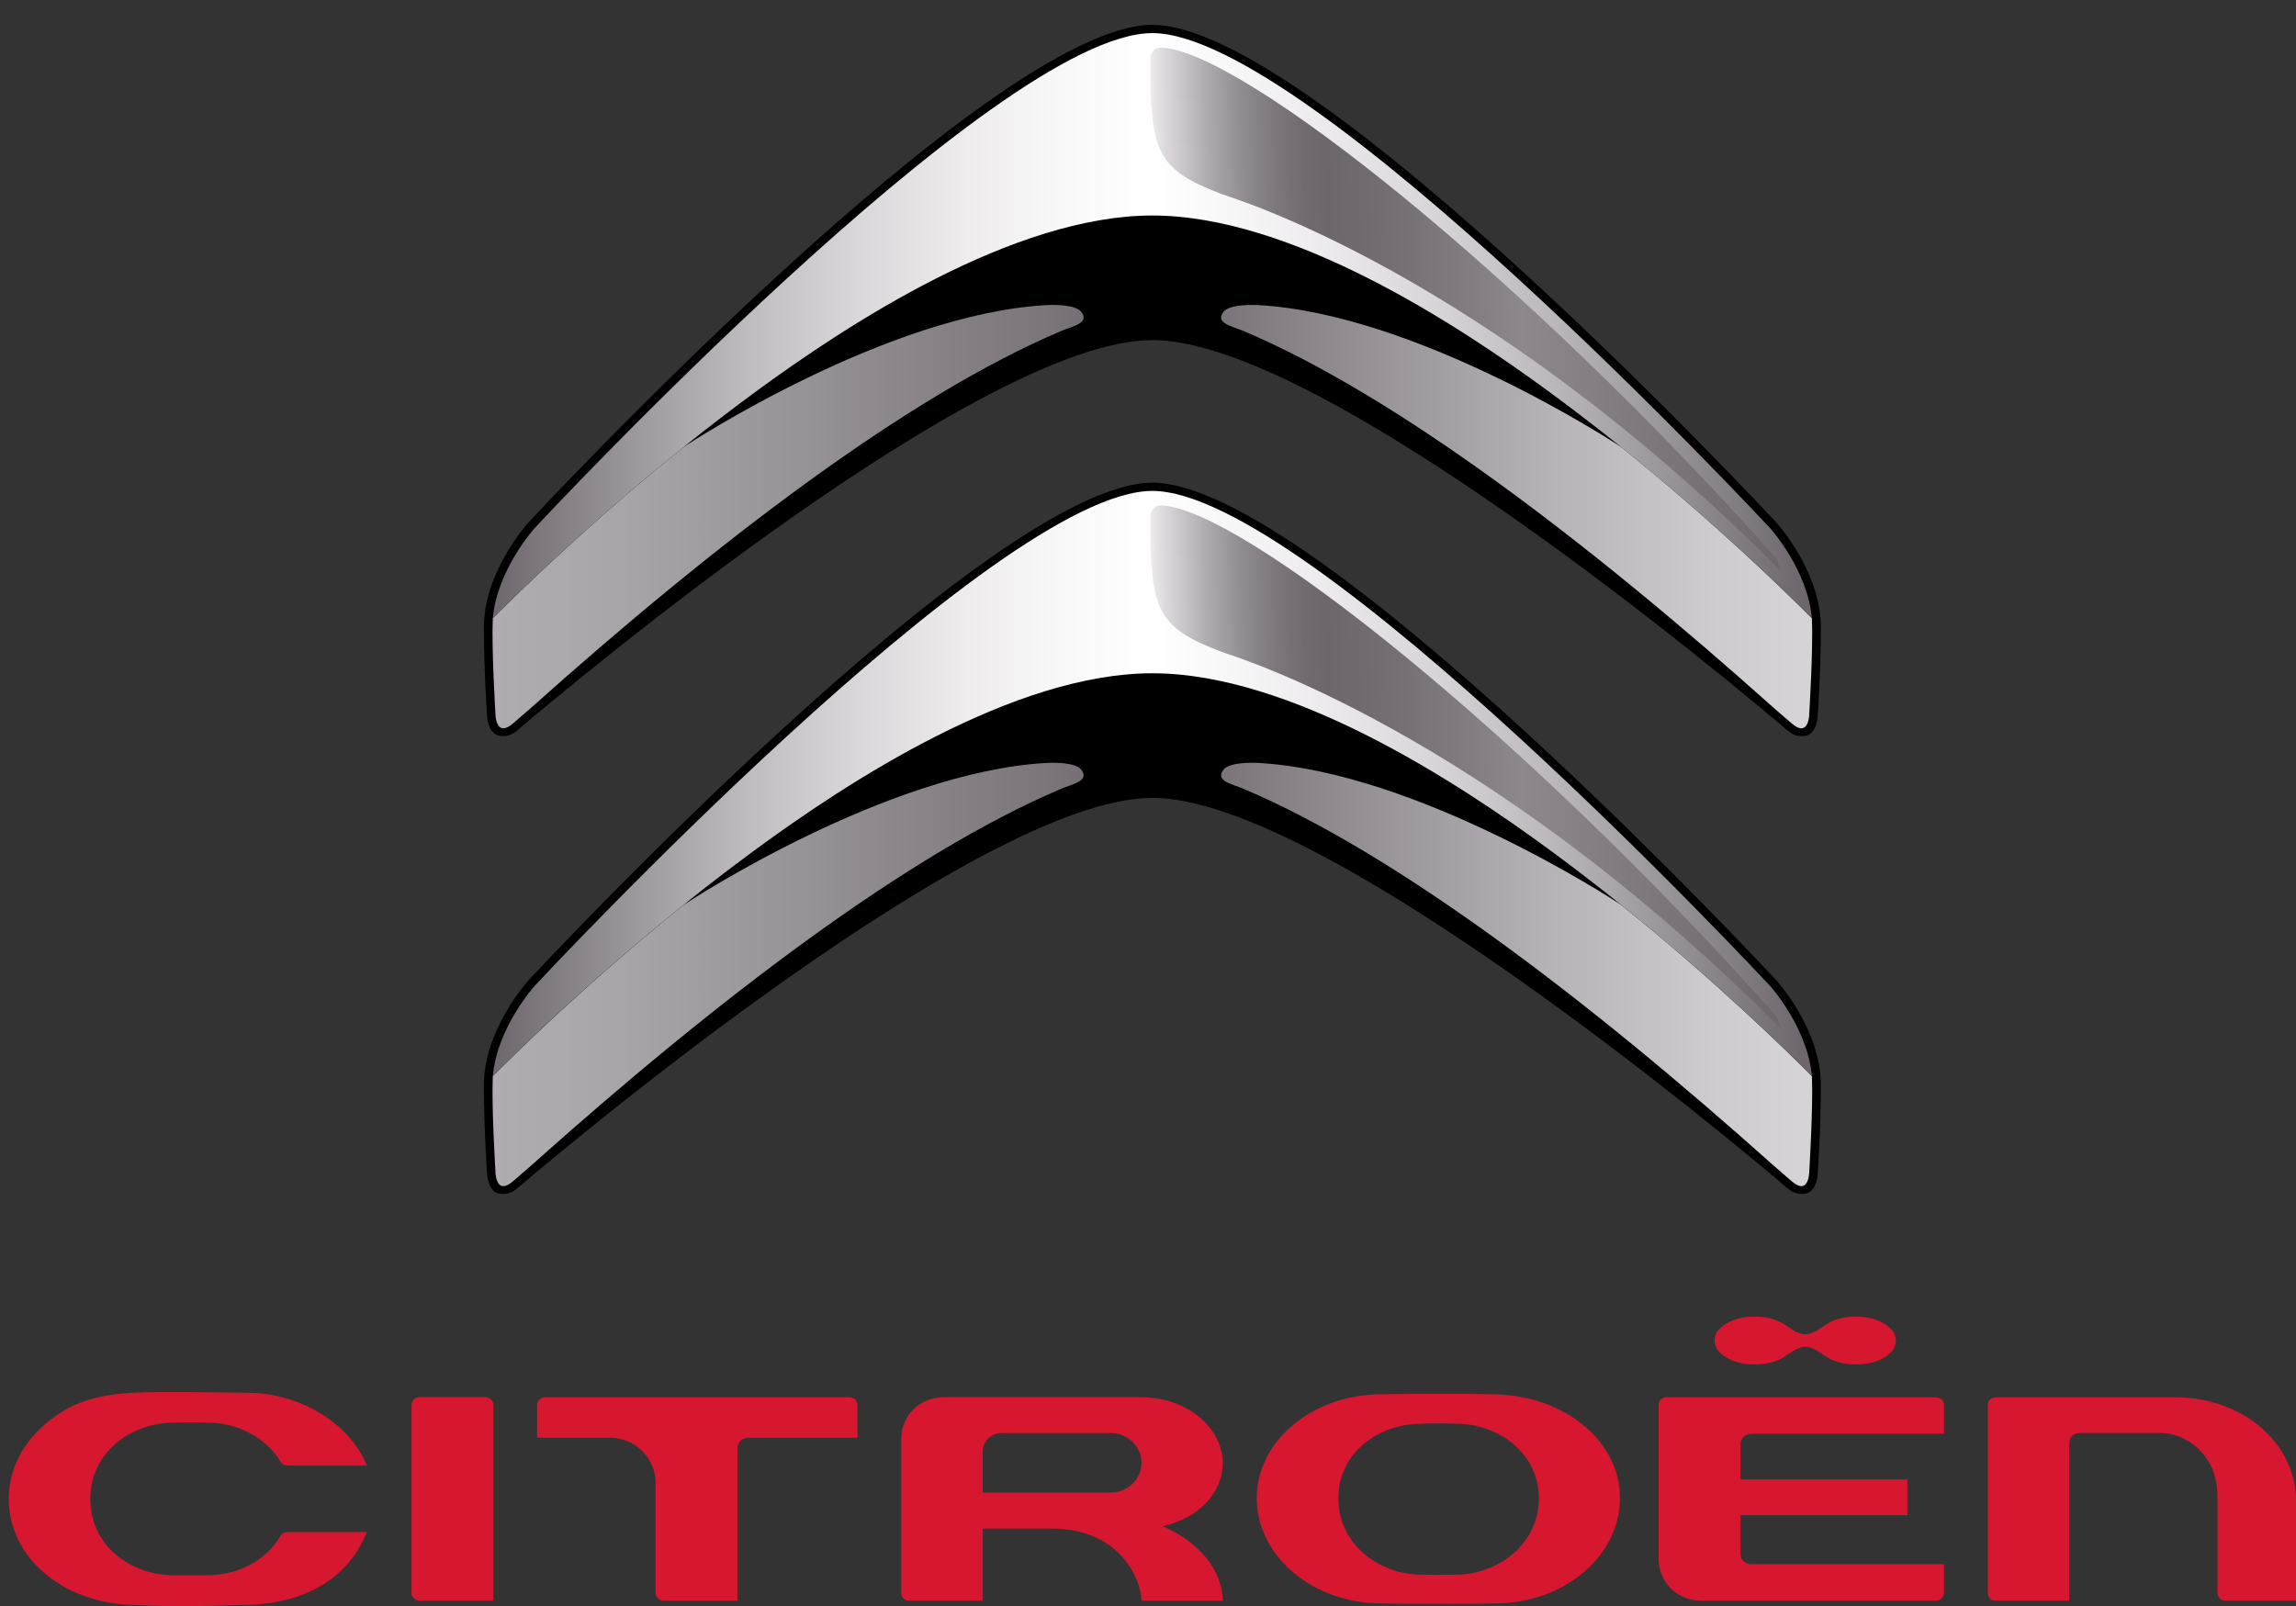 <?xml version="1.0" encoding="utf-8"?>
<!-- Generator: Adobe Illustrator 16.0.0, SVG Export Plug-In . SVG Version: 6.00 Build 0)  -->
<!DOCTYPE svg PUBLIC "-//W3C//DTD SVG 1.1//EN" "http://www.w3.org/Graphics/SVG/1.1/DTD/svg11.dtd">
<svg version="1.1" id="Reflet_Drt" xmlns="http://www.w3.org/2000/svg" xmlns:xlink="http://www.w3.org/1999/xlink" x="0px" y="0px"
	 width="800px" height="559.752px" viewBox="-363.312 -252.039 800 559.752" enable-background="new -363.312 -252.039 800 559.752"
	 xml:space="preserve">
<rect x="-363.312" y="-252.039" width="800" height="559.752" fill="#333333" stroke="none"/>
<g>
	<g>
		<path fill="#D7172F" d="M157.63,233.866c-19.58-0.414-39.487,0-39.647,0c-23.928,0-43.401,16.219-43.401,36.15
			c0,20.233,19.474,36.711,43.424,36.711c0.158,0,20.057,0.384,39.668,0c23.971,0,43.466-16.478,43.466-36.711
			C201.139,250.292,182.025,234.405,157.63,233.866z M144.202,296.71c0,0-7.138,0.186-12.548,0
			c-13.777,0-28.647-10.162-28.647-26.568c0-16.282,14.552-26.011,28.573-25.989c0.181-0.021,7.012-0.311,12.622-0.021
			c14.085,0,28.669,9.749,28.669,26.011C172.861,286.548,157.991,296.71,144.202,296.71z"/>
		<path fill="#D7172F" d="M412.293,305.786h24.396v-34.71c0-20.274-18.572-36.184-42.299-36.184H332.66
			c-1.019,0-3.353,0.239-3.353,2.655v65.542c0,1.782,1.294,2.696,2.589,2.696h25.794v-54.841c0-2.416,1.867-3.588,3.691-3.588
			h28.426c7.849,0,19.495,6.897,19.495,21.935v33.734C409.323,303.058,409.408,305.786,412.293,305.786z"/>
		<path fill="#D7172F" d="M-102.634,248.987h38.1v-11.306c0-1.575-1.188-2.778-2.769-2.778h-106.119
			c-1.718,0-2.757,1.39-2.757,2.738v11.346h25.37c9.504,0,15.91,7.963,15.91,15.409v38.714c0,1.265,1.145,2.696,2.801,2.696h25.731
			v-53.211C-106.356,250.582-104.691,248.987-102.634,248.987z"/>
		<path fill="#D7172F" d="M-219.931,303.089c0,1.586,1.463,2.696,2.79,2.696c0.186,0,25.721,0,25.721,0v-68.217
			c0-1.463-1.326-2.697-2.811-2.697h-22.91c-1.512,0-2.79,1.234-2.79,2.697V303.089z"/>
		<path fill="#D7172F" d="M34.489,305.806h28.297c-0.742-18.366-21.032-25.958-21.032-25.958s0,0,0.01,0
			c12.75-2.852,20.98-11.779,20.98-22.13c0-10.993-11.021-22.836-28.765-22.836h-68.476c-8.294,0-14.796,6.366-14.796,14.478v53.739
			c0,1.555,1.136,2.696,2.715,2.696h25.7v-25.138H3.369C24.953,280.658,33.831,295.903,34.489,305.806z M-20.9,268.108v-14.165
			c0-3.858,2.822-6.575,6.853-6.575h37.865c5.728,0,10.606,4.708,10.606,10.309c0,5.745-4.793,10.432-10.712,10.432H-20.9z"/>
		<path fill="#D7172F" d="M-263.18,258.693c0,0,26.252,0,27.694,0c-5.993-14.83-23.372-25.326-41.726-25.367
			c-10.061-0.021-27.948-0.568-39.637,0c-13.651,0.675-22.252,3.734-30.658,10.879c-8.209,6.979-12.748,16.23-12.759,26.051
			c0,20.273,18.45,36.204,42.919,37.014c16.769,0.589,18.563,0.609,40.56-0.042c20.375-0.603,34.98-9.604,41.291-25.347
			c-1.432,0-27.693,0-27.693,0c-1.066,0-1.862,0.457-2.402,1.348c-5.006,8.442-14.437,13.503-24.74,13.668
			c-3.596,0.042-8.443,0.063-12.871,0.021c-14.394-0.145-28.644-9.996-28.644-26.713c0-16.428,14.632-26.404,28.717-26.426
			c1.618-0.061,7.288-0.248,12.479,0c10.278,0,20.126,5.332,25.111,13.565C-265.354,257.697-264.648,258.693-263.18,258.693z"/>
		<path fill="#D7172F" d="M314.055,293.059c0,0-3.595,0-67.075,0c-2.27,0-3.851-1.481-3.851-3.566v-13.501h58.155v-12.447h-58.165
			v-12.318c0-0.063-0.021-3.609,4.307-3.609h66.619v-9.936c0-2.924-3.182-2.789-3.277-2.789h-93.296
			c-0.286,0-2.852,0.063-2.852,2.789v53.699c0,7.072,5.589,14.405,14.934,14.405h81.702c2.12,0,2.789-1.96,2.789-2.636v-10.091
			H314.055z"/>
		<path fill="#D7172F" d="M293.16,209.226c-2.715-1.64-6.003-2.448-9.853-2.448c-3.851,0-7.266,0.87-9.876,2.448
			c-2.587,1.577-4.687,3.712-7.773,3.712c-3.076,0-4.932-2.135-7.701-3.712c-2.779-1.599-6.034-2.448-9.886-2.448
			c-3.85,0-7.116,0.809-9.853,2.448c-2.747,1.617-4.115,3.588-4.115,5.891c0,2.302,1.368,4.271,4.115,5.911
			c2.736,1.639,6.024,2.425,9.853,2.425c3.852,0,7.192-0.786,9.663-2.26c2.472-1.473,5.155-3.878,7.924-3.878
			c2.789,0,5.293,2.177,7.773,3.713c2.482,1.523,6.046,2.425,9.876,2.425c3.955,0,7.297-0.808,9.958-2.425
			c2.674-1.629,3.989-3.589,3.989-5.911C297.255,212.803,295.896,210.823,293.16,209.226z"/>
	</g>
	<path d="M38.222-133.522c59.503,0,203.179,120.614,221.168,135.941c1.23,1.037,2.928,2.375,6.046,2.022
		c4.497-0.499,4.624-7.208,4.624-7.208s1.071-15.327,1.071-30.759c0-19.435-15.538-36.441-15.538-36.441
		S94.585-243.382,38.222-243.382c-56.385,0-217.392,173.405-217.392,173.405s-15.528,16.996-15.528,36.452
		c0,15.421,1.071,30.748,1.071,30.748s0.138,6.709,4.635,7.208c3.097,0.353,4.783-0.985,6.024-2.032
		C-164.979-12.909-21.302-133.522,38.222-133.522z"/>
	<path d="M38.222,26.021c59.503,0,203.179,120.607,221.168,135.925c1.23,1.047,2.928,2.396,6.046,2.022
		c4.497-0.497,4.624-7.197,4.624-7.197s1.071-15.327,1.071-30.758c0-19.456-15.538-36.464-15.538-36.464
		S94.585-83.822,38.222-83.822c-56.385,0-217.392,173.414-217.392,173.414s-15.528,16.998-15.528,36.443
		c0,15.431,1.071,30.759,1.071,30.759s0.138,6.698,4.635,7.196c3.097,0.353,4.783-0.975,6.024-2.012
		C-164.979,146.65-21.302,26.021,38.222,26.021z"/>
	
		<linearGradient id="SVGID_1_" gradientUnits="userSpaceOnUse" x1="-302.382" y1="681.841" x2="155.976" y2="681.841" gradientTransform="matrix(1 0 0 1 110.68 -753.84)">
		<stop  offset="0" style="stop-color:#B1ACB1"/>
		<stop  offset="0.091" style="stop-color:#AAA5AA"/>
		<stop  offset="0.239" style="stop-color:#979297"/>
		<stop  offset="0.424" style="stop-color:#7B747A"/>
		<stop  offset="0.5" style="stop-color:#6D666C"/>
		<stop  offset="0.658" style="stop-color:#958F95"/>
		<stop  offset="0.809" style="stop-color:#B7B3B8"/>
		<stop  offset="0.926" style="stop-color:#CECACE"/>
		<stop  offset="0.994" style="stop-color:#D6D3D6"/>
	</linearGradient>
	<path fill="url(#SVGID_1_)" d="M-125.162-96.204c-32.605,26.268-57.806,50.939-66.439,59.608
		c-0.488,10.579,0.933,33.465,0.933,33.622c0,0,0.148,8.275,6.194,2.975l6.025-5.216c64.923-58.084,131.606-108.921,185.02-131.528
		c3.798-1.613,10.034-2.686,6.789-6.69c-1.804-2.229-8.146-2.494-12.156-2.275C-54.172-142.591-122.637-97.967-125.162-96.204
		L-125.162-96.204L-125.162-96.204z"/>
	
		<linearGradient id="SVGID_2_" gradientUnits="userSpaceOnUse" x1="-302.594" y1="681.841" x2="155.791" y2="681.841" gradientTransform="matrix(1 0 0 1 110.68 -753.84)">
		<stop  offset="0" style="stop-color:#B1ACB1"/>
		<stop  offset="0.091" style="stop-color:#AAA5AA"/>
		<stop  offset="0.239" style="stop-color:#979297"/>
		<stop  offset="0.424" style="stop-color:#7B747A"/>
		<stop  offset="0.5" style="stop-color:#6D666C"/>
		<stop  offset="0.658" style="stop-color:#958F95"/>
		<stop  offset="0.809" style="stop-color:#B7B3B8"/>
		<stop  offset="0.926" style="stop-color:#CECACE"/>
		<stop  offset="0.994" style="stop-color:#D6D3D6"/>
	</linearGradient>
	<path fill="url(#SVGID_2_)" d="M201.583-96.204c32.626,26.268,57.796,50.939,66.43,59.608c0.488,10.579-0.934,33.465-0.944,33.622
		c0,0-0.147,8.275-6.174,2.975l-6.034-5.216C189.938-63.299,123.265-114.136,69.829-136.742c-3.797-1.613-10.022-2.686-6.788-6.69
		c1.813-2.229,8.146-2.494,12.154-2.275C130.604-142.591,199.08-97.967,201.583-96.204L201.583-96.204L201.583-96.204z"/>
	
		<linearGradient id="SVGID_3_" gradientUnits="userSpaceOnUse" x1="-302.382" y1="841.39" x2="155.976" y2="841.39" gradientTransform="matrix(1 0 0 1 110.68 -753.84)">
		<stop  offset="0" style="stop-color:#B1ACB1"/>
		<stop  offset="0.091" style="stop-color:#AAA5AA"/>
		<stop  offset="0.239" style="stop-color:#979297"/>
		<stop  offset="0.424" style="stop-color:#7B747A"/>
		<stop  offset="0.5" style="stop-color:#6D666C"/>
		<stop  offset="0.658" style="stop-color:#958F95"/>
		<stop  offset="0.809" style="stop-color:#B7B3B8"/>
		<stop  offset="0.926" style="stop-color:#CECACE"/>
		<stop  offset="0.994" style="stop-color:#D6D3D6"/>
	</linearGradient>
	<path fill="url(#SVGID_3_)" d="M-125.162,63.355c-32.605,26.258-57.806,50.94-66.439,59.61c-0.488,10.577,0.933,33.454,0.933,33.62
		c0,0,0.148,8.254,6.194,2.966l6.025-5.228C-113.526,96.25-46.843,45.415,6.571,22.786c3.798-1.598,10.034-2.676,6.789-6.679
		c-1.804-2.219-8.146-2.488-12.156-2.26C-54.172,16.958-122.637,61.592-125.162,63.355L-125.162,63.355L-125.162,63.355z"/>
	
		<linearGradient id="SVGID_4_" gradientUnits="userSpaceOnUse" x1="-302.596" y1="841.392" x2="155.791" y2="841.392" gradientTransform="matrix(1 0 0 1 110.68 -753.84)">
		<stop  offset="0" style="stop-color:#B1ACB1"/>
		<stop  offset="0.091" style="stop-color:#AAA5AA"/>
		<stop  offset="0.239" style="stop-color:#979297"/>
		<stop  offset="0.424" style="stop-color:#7B747A"/>
		<stop  offset="0.5" style="stop-color:#6D666C"/>
		<stop  offset="0.658" style="stop-color:#958F95"/>
		<stop  offset="0.809" style="stop-color:#B7B3B8"/>
		<stop  offset="0.926" style="stop-color:#CECACE"/>
		<stop  offset="0.994" style="stop-color:#D6D3D6"/>
	</linearGradient>
	<path fill="url(#SVGID_4_)" d="M201.583,63.355c32.626,26.258,57.796,50.94,66.43,59.61c0.488,10.577-0.934,33.454-0.944,33.62
		c0,0-0.147,8.254-6.174,2.966l-6.034-5.228C189.938,96.25,123.265,45.415,69.84,22.807c-3.797-1.608-10.023-2.697-6.788-6.679
		c1.813-2.24,8.146-2.5,12.155-2.282C130.604,16.958,199.08,61.592,201.583,63.355L201.583,63.355L201.583,63.355z"/>
	
		<linearGradient id="SVGID_5_" gradientUnits="userSpaceOnUse" x1="-302.28" y1="615.3" x2="154.665" y2="615.3" gradientTransform="matrix(1 0 0 1 110.68 -753.84)">
		<stop  offset="0" style="stop-color:#6D666C"/>
		<stop  offset="0.029" style="stop-color:#7B757B"/>
		<stop  offset="0.113" style="stop-color:#9F9AA0"/>
		<stop  offset="0.197" style="stop-color:#C0BCC0"/>
		<stop  offset="0.278" style="stop-color:#DAD7DA"/>
		<stop  offset="0.357" style="stop-color:#EDEBEC"/>
		<stop  offset="0.432" style="stop-color:#F9F8F9"/>
		<stop  offset="0.5" style="stop-color:#FFFFFF"/>
		<stop  offset="0.564" style="stop-color:#F8F7F8"/>
		<stop  offset="0.64" style="stop-color:#EBE9EB"/>
		<stop  offset="0.722" style="stop-color:#D7D4D7"/>
		<stop  offset="0.808" style="stop-color:#BBB7BB"/>
		<stop  offset="0.898" style="stop-color:#989399"/>
		<stop  offset="0.99" style="stop-color:#716B71"/>
		<stop  offset="1" style="stop-color:#6D666C"/>
	</linearGradient>
	<path fill="url(#SVGID_5_)" d="M253.396-68.039C251.434-70.154,92.591-240.504,38.2-240.504
		c-54.379,0-213.223,170.35-215.186,172.466c-0.169,0.187-13.172,14.644-14.615,31.463c8.612-8.68,33.803-33.35,66.439-59.609
		c-0.021,0,9.811-8.063,24.607-18.946c32.743-24.106,90.548-61.808,138.755-61.808c48.207,0,106.023,37.702,138.766,61.808
		c14.774,10.884,24.617,18.946,24.617,18.946c32.604,26.259,57.785,50.929,66.418,59.609
		C266.57-53.395,253.577-67.873,253.396-68.039z"/>
	
		<linearGradient id="SVGID_6_" gradientUnits="userSpaceOnUse" x1="-302.28" y1="774.837" x2="154.665" y2="774.837" gradientTransform="matrix(1 0 0 1 110.68 -753.84)">
		<stop  offset="0" style="stop-color:#6D666C"/>
		<stop  offset="0.029" style="stop-color:#7B757B"/>
		<stop  offset="0.113" style="stop-color:#9F9AA0"/>
		<stop  offset="0.197" style="stop-color:#C0BCC0"/>
		<stop  offset="0.278" style="stop-color:#DAD7DA"/>
		<stop  offset="0.357" style="stop-color:#EDEBEC"/>
		<stop  offset="0.432" style="stop-color:#F9F8F9"/>
		<stop  offset="0.5" style="stop-color:#FFFFFF"/>
		<stop  offset="0.564" style="stop-color:#F8F7F8"/>
		<stop  offset="0.64" style="stop-color:#EBE9EB"/>
		<stop  offset="0.722" style="stop-color:#D7D4D7"/>
		<stop  offset="0.808" style="stop-color:#BBB7BB"/>
		<stop  offset="0.898" style="stop-color:#989399"/>
		<stop  offset="0.99" style="stop-color:#716B71"/>
		<stop  offset="1" style="stop-color:#6D666C"/>
	</linearGradient>
	<path fill="url(#SVGID_6_)" d="M253.396,91.5C251.434,89.385,92.591-80.96,38.2-80.96c-54.379,0-213.223,170.345-215.186,172.46
		c-0.169,0.187-13.172,14.652-14.615,31.454c8.612-8.659,33.803-33.363,66.439-59.6c-0.021,0,9.811-8.067,24.607-18.957
		C-67.812,20.287-10.006-17.41,38.2-17.41c48.207,0,106.023,37.706,138.766,61.808c14.774,10.89,24.617,18.957,24.617,18.957
		c32.604,26.258,57.785,50.919,66.418,59.6C266.57,106.164,253.577,91.687,253.396,91.5z"/>
	
		<linearGradient id="SVGID_7_" gradientUnits="userSpaceOnUse" x1="-71.477" y1="611.84" x2="144.698" y2="607.463" gradientTransform="matrix(1 0 0 1 110.68 -753.84)">
		<stop  offset="0" style="stop-color:#EDEBEC"/>
		<stop  offset="0.031" style="stop-color:#D6D2D6"/>
		<stop  offset="0.09" style="stop-color:#AEAAAF"/>
		<stop  offset="0.146" style="stop-color:#918C91"/>
		<stop  offset="0.199" style="stop-color:#7D777D"/>
		<stop  offset="0.245" style="stop-color:#716B70"/>
		<stop  offset="0.281" style="stop-color:#6D666C"/>
		<stop  offset="0.372" style="stop-color:#736D72"/>
		<stop  offset="0.512" style="stop-color:#837D83"/>
		<stop  offset="0.59" style="stop-color:#8E888E"/>
		<stop  offset="1" style="stop-color:#6D666C"/>
	</linearGradient>
	<path fill="url(#SVGID_7_)" d="M255.847-57.232C166.709-157.219,69.426-234.038,41.573-235.427
		c-3.988-0.203-4.072,3.666-4.072,3.666c-0.043,32.854,1.973,38.65,25.116,47.455c3.182,1.213,89.858,26.641,193.155,129.812
		l1.496,1.473L255.847-57.232z"/>
	
		<linearGradient id="SVGID_8_" gradientUnits="userSpaceOnUse" x1="-71.477" y1="771.388" x2="144.698" y2="767.011" gradientTransform="matrix(1 0 0 1 110.68 -753.84)">
		<stop  offset="0" style="stop-color:#EDEBEC"/>
		<stop  offset="0.031" style="stop-color:#D6D2D6"/>
		<stop  offset="0.09" style="stop-color:#AEAAAF"/>
		<stop  offset="0.146" style="stop-color:#918C91"/>
		<stop  offset="0.199" style="stop-color:#7D777D"/>
		<stop  offset="0.245" style="stop-color:#716B70"/>
		<stop  offset="0.281" style="stop-color:#6D666C"/>
		<stop  offset="0.372" style="stop-color:#736D72"/>
		<stop  offset="0.512" style="stop-color:#837D83"/>
		<stop  offset="0.59" style="stop-color:#8E888E"/>
		<stop  offset="1" style="stop-color:#6D666C"/>
	</linearGradient>
	<path fill="url(#SVGID_8_)" d="M255.847,102.306C166.709,2.335,69.426-74.489,41.573-75.878c-3.988-0.197-4.072,3.661-4.072,3.661
		c-0.043,32.854,1.973,38.641,25.116,47.455c3.182,1.213,89.858,26.662,193.155,129.806l1.496,1.483L255.847,102.306z"/>
</g>
</svg>
